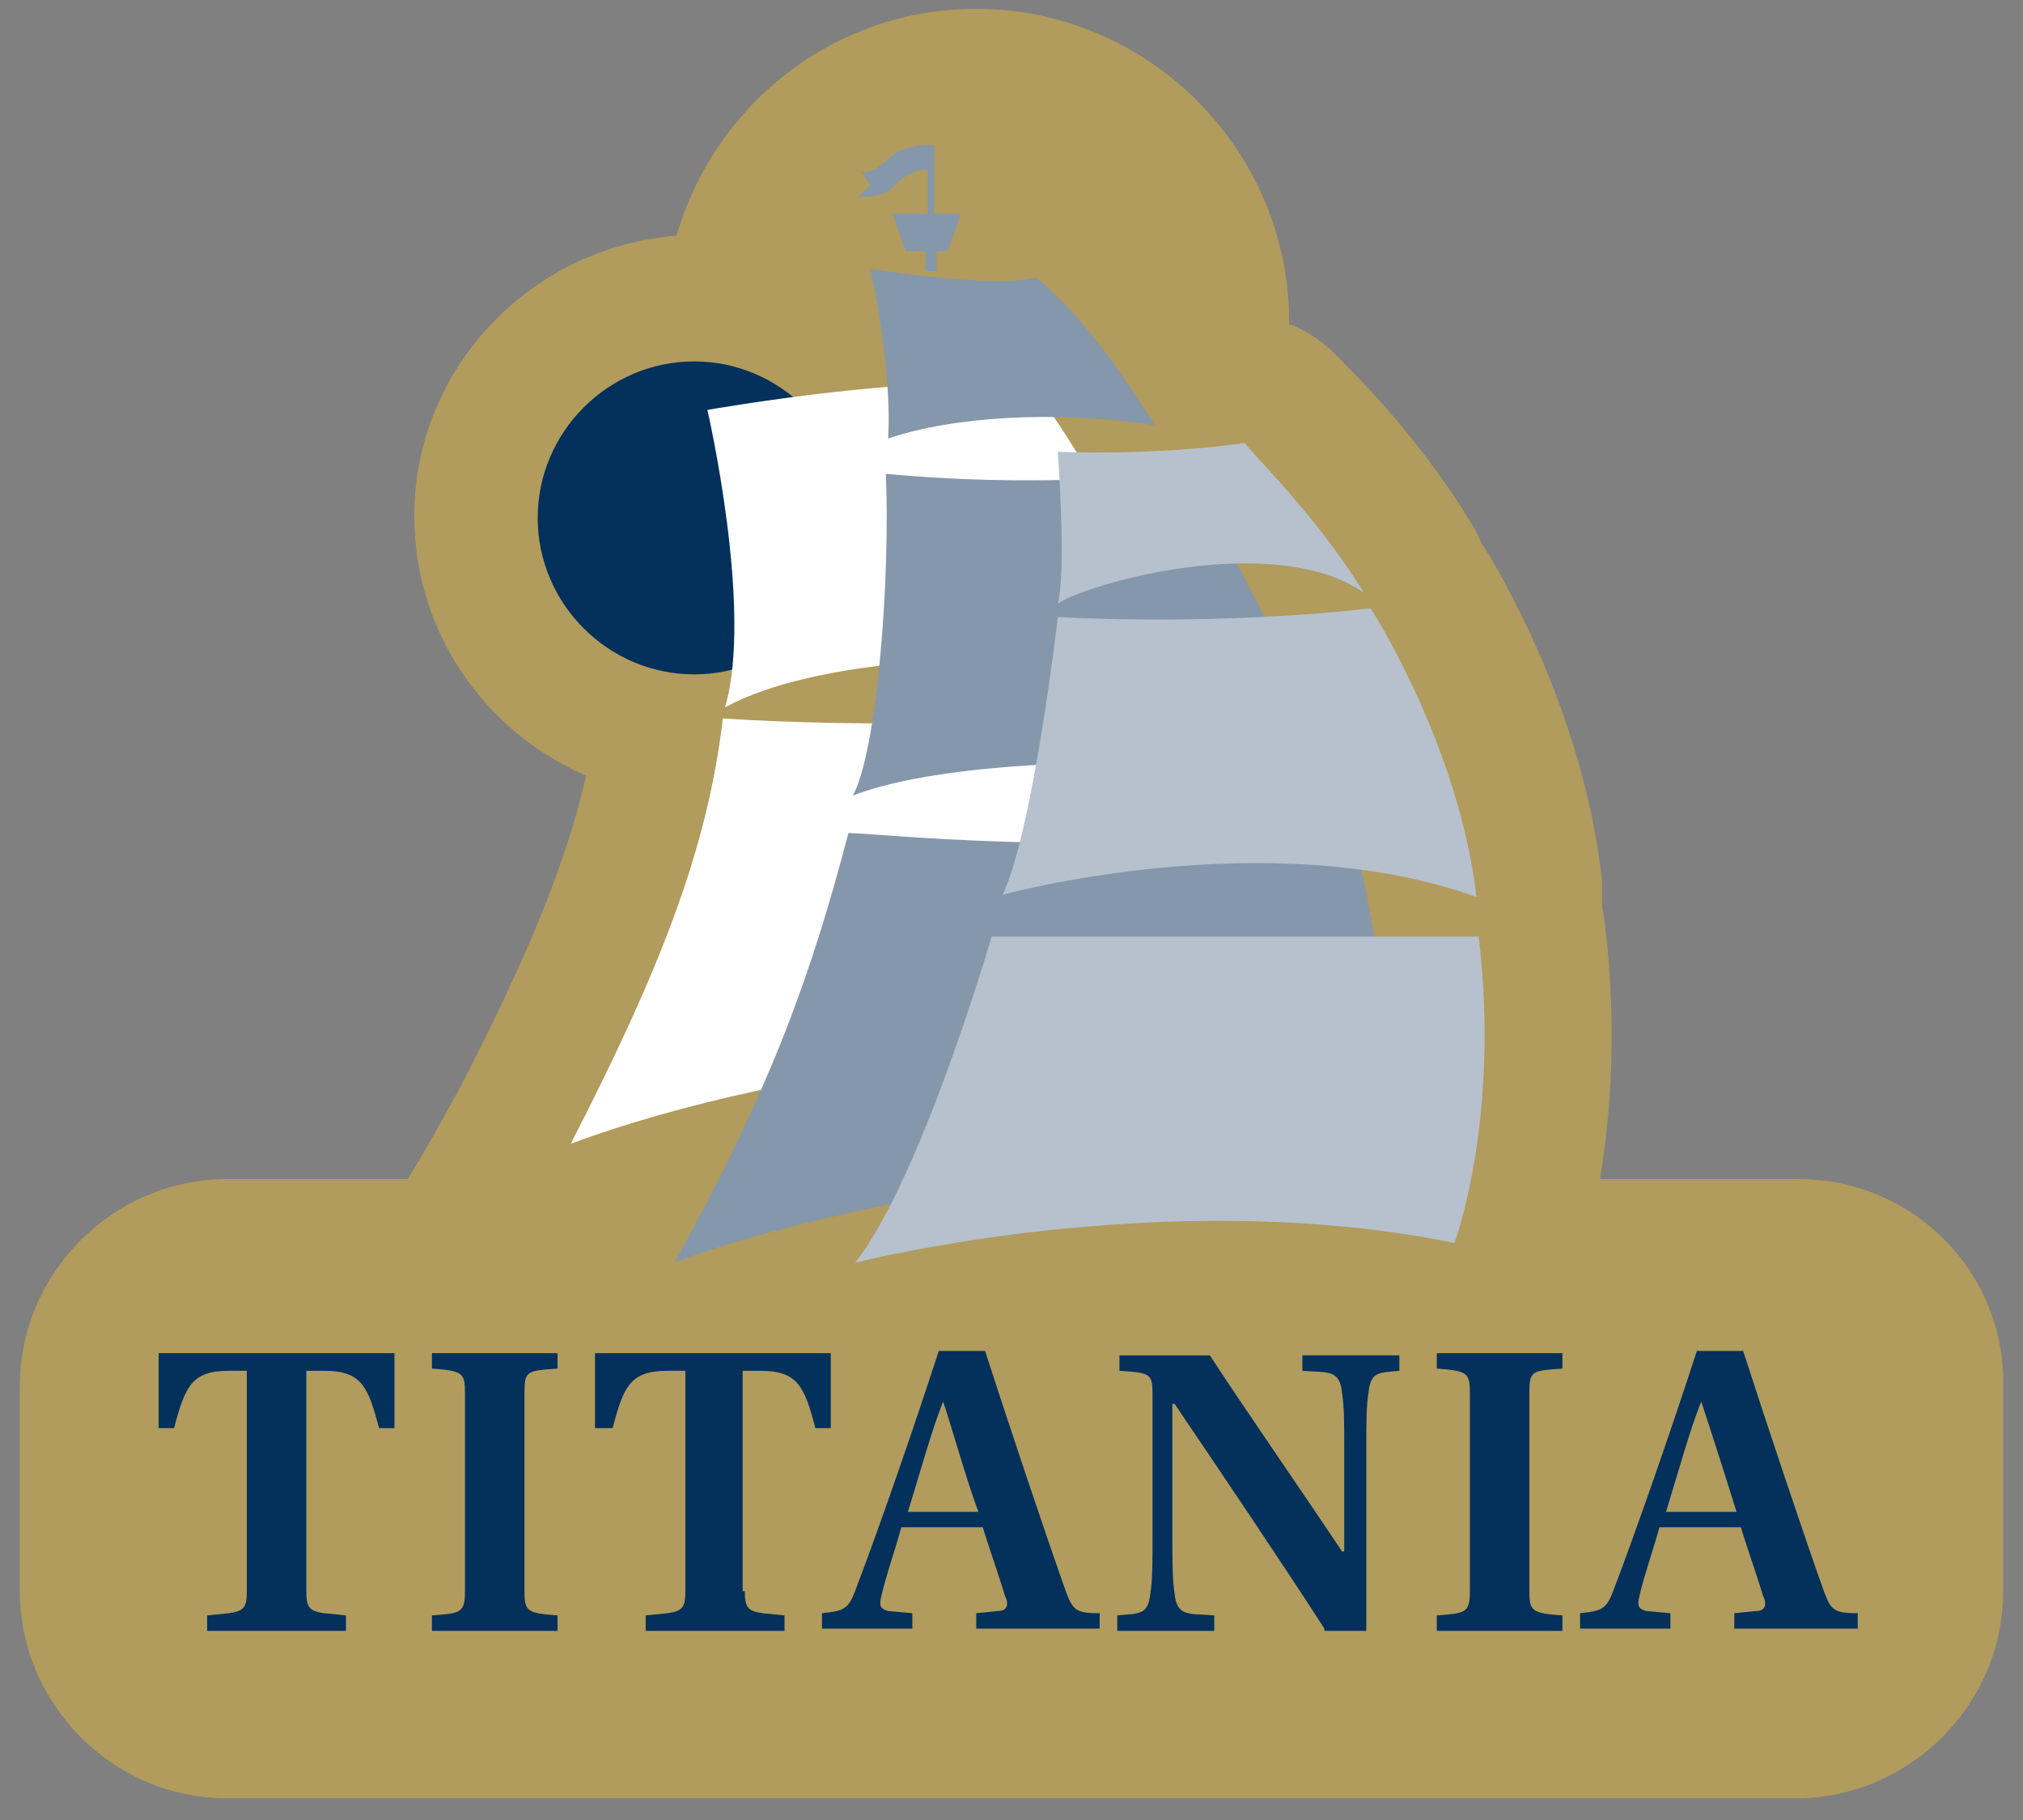 <?xml version="1.0" encoding="utf-8"?>
<!-- Generator: Adobe Illustrator 27.8.0, SVG Export Plug-In . SVG Version: 6.00 Build 0)  -->
<svg version="1.1" id="Ebene_1" xmlns="http://www.w3.org/2000/svg" xmlns:xlink="http://www.w3.org/1999/xlink" x="0px" y="0px"
	 viewBox="0 0 91.8 82.6" style="enable-background:new 0 0 91.8 82.6;" xml:space="preserve">
<rect x="0" y="0" width="91.8" height="82.6" fill="#808080" stroke="none"/>
<style type="text/css">
	.st0{fill:#B19B5D;}
	.st1{fill:#8597AB;}
	.st2{fill:#03315B;}
	.st3{fill:#FFFFFF;}
	.st4{fill:#B6C1CD;}
</style>
<g>
	<path class="st0" d="M81.6,53.5h-9c0.5-2.9,0.8-7,0.2-11.8c0-0.2-0.1-0.4-0.1-0.6c0-0.4,0-0.7,0-1.1c-0.8-7.6-4.7-14.2-5.5-15.4
		c-0.1-0.3-0.3-0.6-0.4-0.8c-2-3.3-4.4-5.9-5.5-7c-0.1-0.1-0.2-0.2-0.3-0.3c-0.7-0.8-1.5-1.4-2.5-1.8v-0.1c0-7.8-6.4-14.2-14.2-14.2
		c-6.5,0-11.9,4.4-13.6,10.3c-6.6,0.5-11.9,6-11.9,12.7c0,5.3,3.2,9.8,7.8,11.8c-0.9,3.9-2.6,8.1-5.7,14.1c-0.6,1.1-1.7,3.1-2.4,4.2
		h-8.2c-5.1,0-9.4,4.2-9.4,9.4v9.3c0,5.1,4.2,9.4,9.4,9.4h71.2c5.1,0,9.4-4.2,9.4-9.4v-9.3C91,57.7,86.8,53.5,81.6,53.5z"/>
	<path class="st1" d="M40.5,8.5c0.4-0.4,0.7-0.6,1-0.7c0.2-0.1,0.4-0.1,0.6-0.1v2h-0.6h-1l0.6,1.7h0.2H42v0.9h0.5v-0.9H43l0.6-1.7
		h-1.2V7.5V6.6c0,0-0.5-0.1-1.1,0.1c-0.1,0-0.4,0.1-0.6,0.2c-0.7,0.5-1,1-1.6,0.9l0.4,0.6L38.9,9C38.9,8.9,40.1,9,40.5,8.5z"/>
	<path class="st2" d="M24.4,23.5c0-3.9,3.2-7.1,7.1-7.1s7.1,3.2,7.1,7.1s-3.2,7.1-7.1,7.1S24.4,27.4,24.4,23.5z"/>
	<path class="st3" d="M32.9,32.1c4.9-2.7,17.1-2.9,21.2-0.5c-1.4-4.6-6-13-7.4-14c-4.4-0.8-14.6,1-14.6,1S34.2,27.7,32.9,32.1z"/>
	<path class="st3" d="M54.3,32C47.3,32.9,39,33,32.8,32.6c-0.7,6-2.9,11.5-6.9,19.3c9.9-3.7,26.3-5.5,30.4-3.2
		C56.5,42,55.3,33.2,54.3,32z"/>
	<path class="st1" d="M40.3,19.9c2.9-1,7.7-1.3,12.1-0.6c-2.2-3.6-4.2-5.8-5.4-6.7c-2,0.5-7.5-0.4-7.5-0.4S40.5,16.7,40.3,19.9z"/>
	<path class="st1" d="M61.3,37.7c-12.2,1.2-21.5,0.1-22.8,0.1c-1.6,6.1-3.4,11.4-7.9,19.5c6-2.4,24.3-6,32.3-4.1
		C63.3,46.5,62.1,40.2,61.3,37.7z"/>
	<path class="st1" d="M60.2,35.1c-1.5-5.5-6.2-13.5-6.5-13.7c-3.2,0.4-8.2,0.6-13.5,0.1c0.2,4.8-0.4,12.6-1.5,14.6
		C42.8,34.5,52.2,34.2,60.2,35.1z"/>
	<path class="st4" d="M61.9,26.9C57.7,24,49,26.6,48,27.4c0.4-1.5,0-6.9,0-6.9s4.2,0.2,8.5-0.4C56.7,20.5,59.6,23.2,61.9,26.9z"/>
	<path class="st4" d="M66,56.4c-13.2-2.7-27.2,0.9-27.2,0.9c3-3.8,6.2-14.8,6.2-14.8h22.1C68.1,50.8,66,56.4,66,56.4z"/>
	<path class="st4" d="M67,40.7c-9.5-3.4-21.5-0.1-21.5-0.1C46.9,37.6,48,28,48,28c8,0.4,14.2-0.4,14.2-0.4S66.2,33.8,67,40.7z"/>
	<g>
		<path class="st2" d="M13.9,72.2c0,0.7,0.1,0.9,0.8,1l1,0.1v0.7H9.4v-0.7l1-0.1c0.7-0.1,0.8-0.3,0.8-1v-10h-0.8
			c-1.7,0-2,0.7-2.5,2.6H7.2v-3.4h10.7v3.4h-0.7c-0.5-1.9-0.8-2.6-2.5-2.6h-0.8V72.2z"/>
		<path class="st2" d="M23.8,72.2c0,0.9,0.1,1,1.5,1.1v0.7h-5.7v-0.7c1.3-0.1,1.5-0.1,1.5-1.1v-9c0-0.9-0.1-1-1.5-1.1v-0.7h5.7v0.7
			c-1.4,0.1-1.5,0.1-1.5,1.1V72.2z"/>
		<path class="st2" d="M33.8,72.2c0,0.7,0.1,0.9,0.8,1l1,0.1v0.7h-6.3v-0.7l1-0.1c0.7-0.1,0.8-0.3,0.8-1v-10h-0.8
			c-1.7,0-2,0.7-2.5,2.6H27v-3.4h10.7v3.4h-0.7c-0.5-1.9-0.8-2.6-2.5-2.6h-0.8V72.2z"/>
		<path class="st2" d="M44.3,73.9v-0.7l1-0.1c0.4,0,0.5-0.3,0.3-0.7c-0.3-1-0.8-2.4-1-3.1h-3.7c-0.3,1.1-0.7,2.2-0.9,3.1
			c-0.1,0.4-0.1,0.6,0.3,0.7l1.1,0.1v0.7h-4.1v-0.7c1-0.1,1.2-0.2,1.5-1c1-2.6,2.7-7.5,3.8-10.9h2.1c1,3.1,2.8,8.5,3.7,11
			c0.3,0.8,0.5,0.9,1.5,0.9v0.7H44.3z M42.8,63.6L42.8,63.6c-0.5,1.2-1.1,3.4-1.6,5h3.2C43.9,67.3,43.2,64.8,42.8,63.6z"/>
		<path class="st2" d="M60.1,73.9c-2.2-3.4-4.5-6.8-6.8-10.2h-0.1v5.9c0,1.4,0,2,0.1,2.7c0.1,1.1,0.7,0.9,1.8,1v0.7h-4.4v-0.7
			c1-0.1,1.4,0,1.5-1c0.1-0.6,0.1-1.3,0.1-2.7v-6.3c0-1-0.1-1-1.5-1.1v-0.7h4.1c1.9,2.9,4,5.9,6,8.9H61v-4.5c0-1.4,0-2-0.1-2.7
			c-0.1-1.1-0.7-0.9-1.8-1v-0.7h4.4v0.7c-0.9,0.1-1.3,0-1.4,1c-0.1,0.6-0.1,1.3-0.1,2.7v8.1H60.1z"/>
		<path class="st2" d="M69.4,72.2c0,0.9,0.1,1,1.5,1.1v0.7h-5.7v-0.7c1.3-0.1,1.5-0.1,1.5-1.1v-9c0-0.9-0.1-1-1.5-1.1v-0.7h5.7v0.7
			c-1.4,0.1-1.5,0.1-1.5,1.1V72.2z"/>
		<path class="st2" d="M78.7,73.9v-0.7l1-0.1c0.4,0,0.5-0.3,0.3-0.7c-0.3-1-0.8-2.4-1-3.1h-3.7c-0.3,1.1-0.7,2.2-0.9,3.1
			c-0.1,0.4-0.1,0.6,0.3,0.7l1.1,0.1v0.7h-4.1v-0.7c1-0.1,1.2-0.2,1.5-1c1-2.6,2.7-7.5,3.8-10.9h2.1c1,3.1,2.8,8.5,3.7,11
			c0.3,0.8,0.5,0.9,1.5,0.9v0.7H78.7z M77.2,63.6L77.2,63.6c-0.5,1.2-1.1,3.4-1.6,5h3.2C78.4,67.3,77.6,64.8,77.2,63.6z"/>
	</g>
</g>
</svg>
